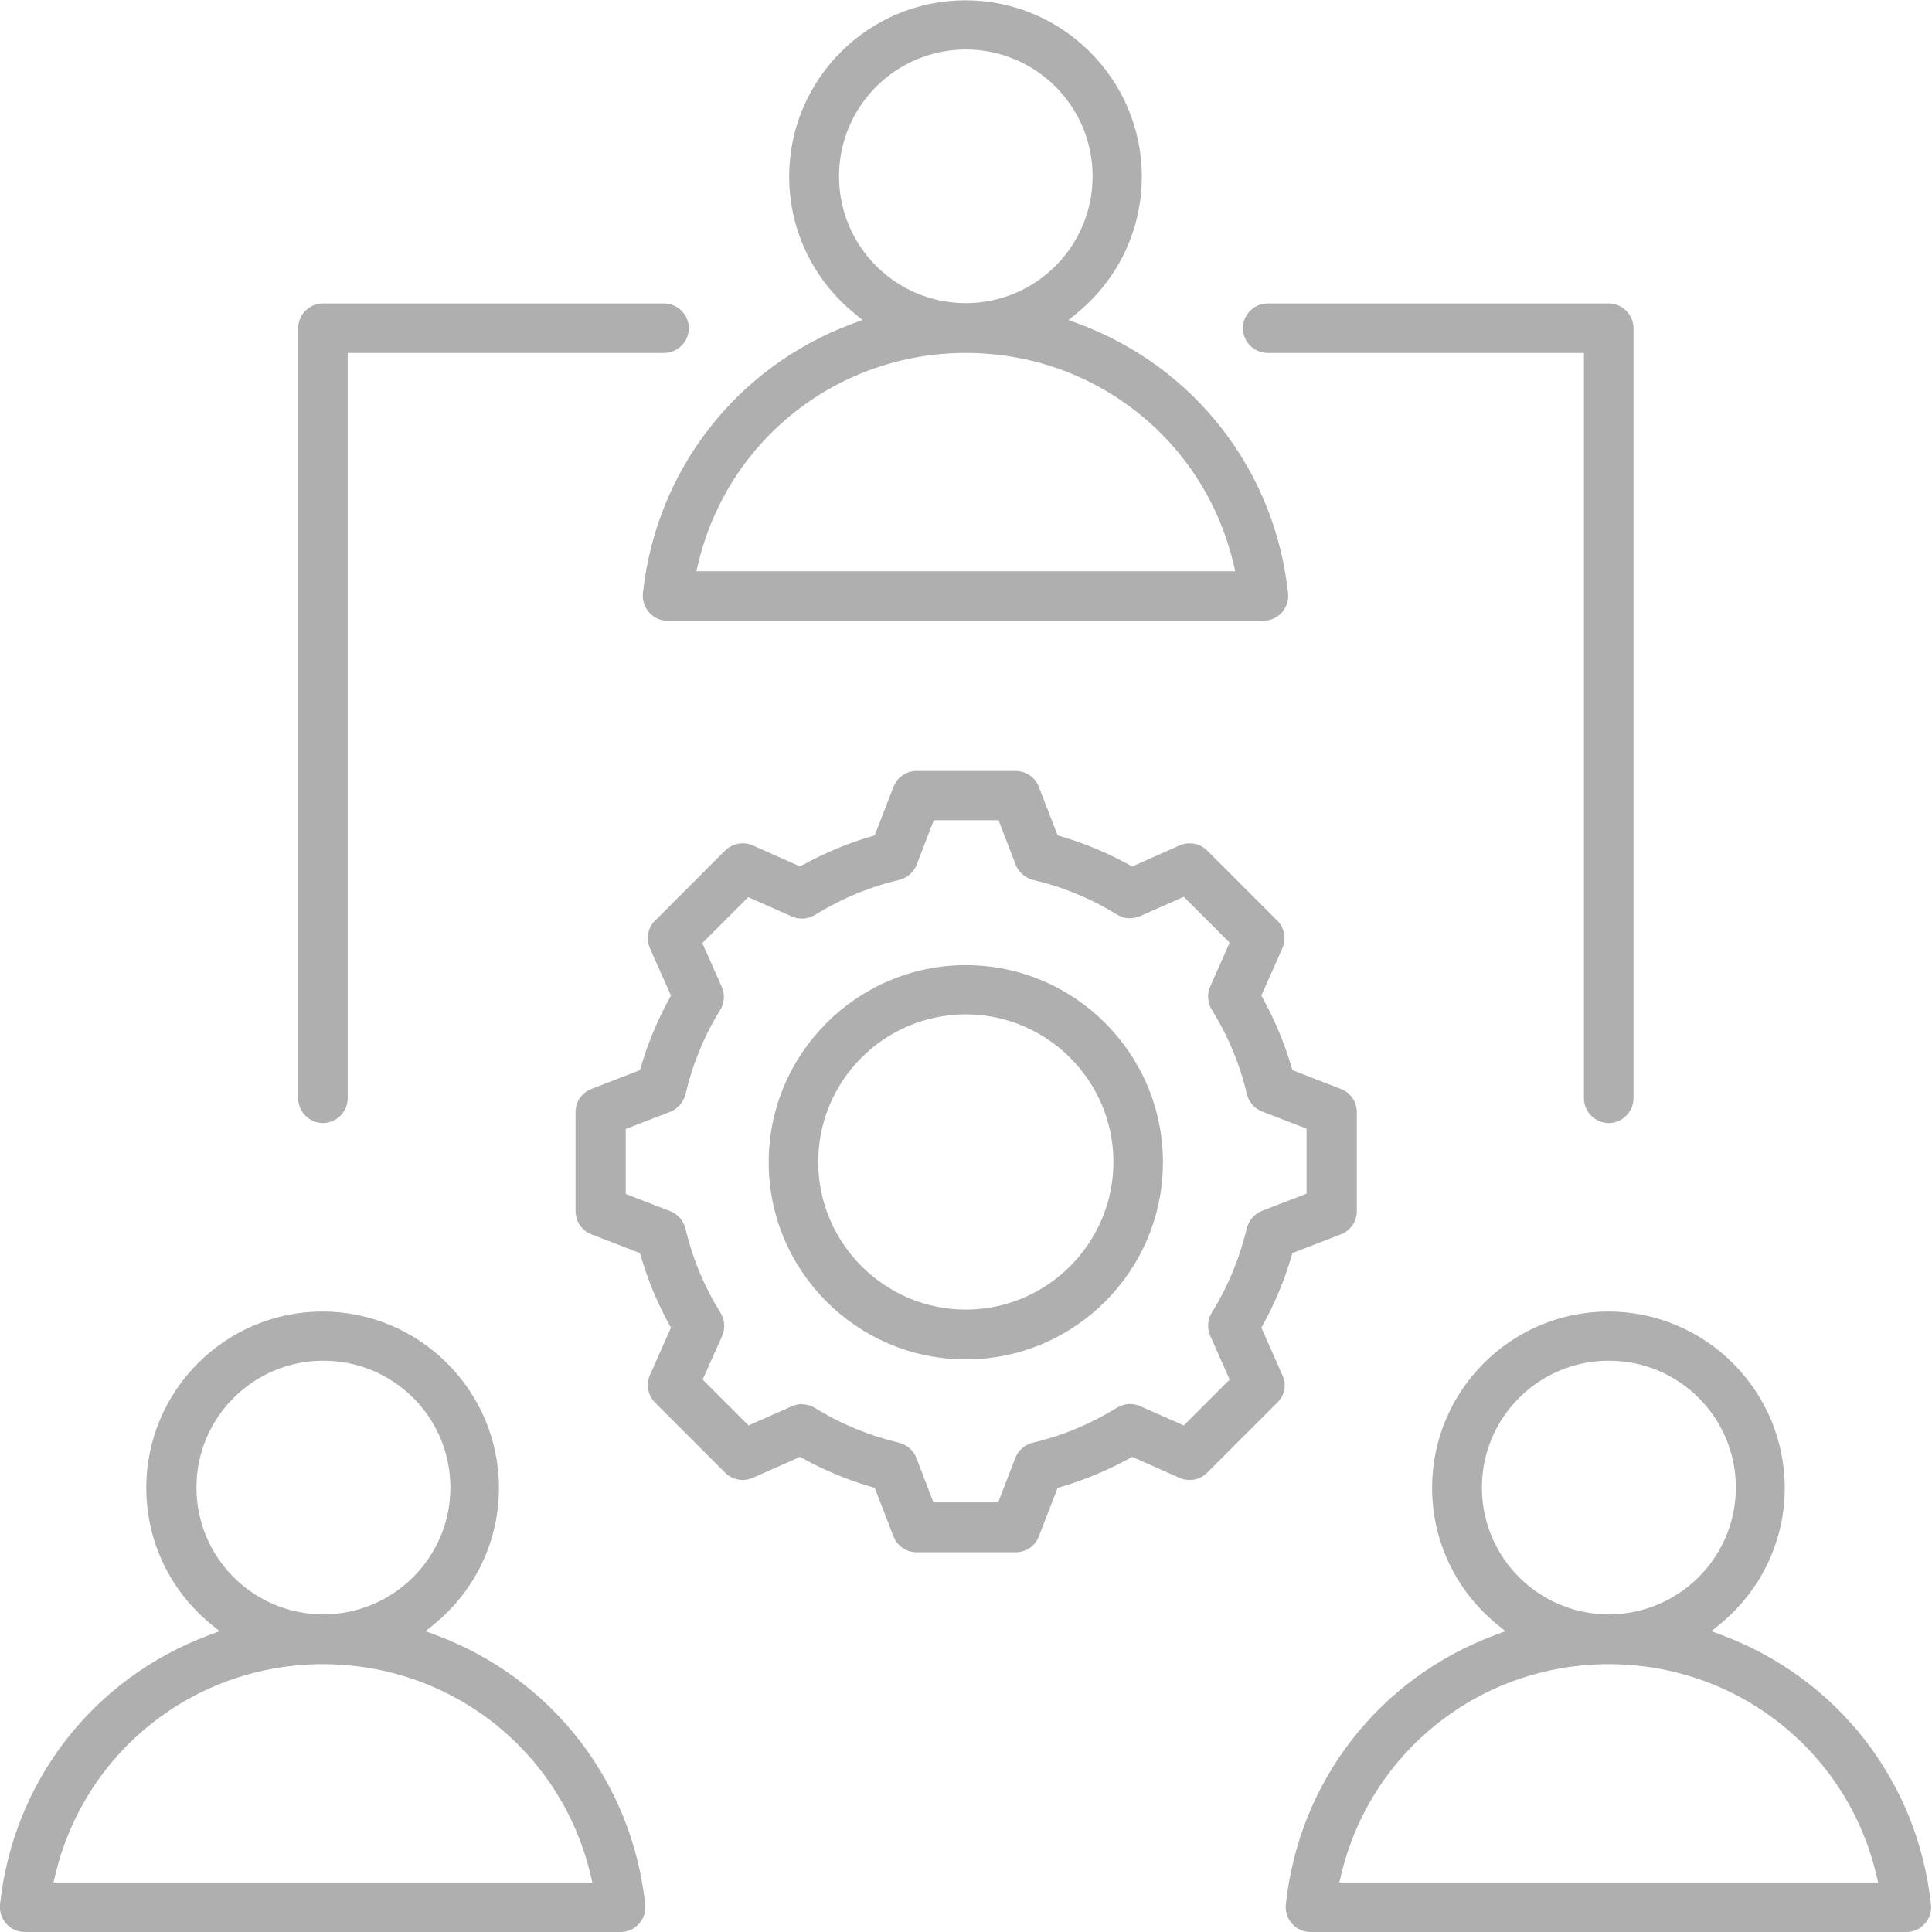 <svg width="32" height="32" viewBox="0 0 32 32" fill="none" xmlns="http://www.w3.org/2000/svg">
<g clip-path="url(#clip0_680_7061)">
<path d="M21.707 32C21.592 32 21.477 31.951 21.401 31.863C21.324 31.776 21.286 31.661 21.297 31.546C21.515 29.506 22.839 27.8 24.759 27.083L24.934 27.017L24.786 26.897C24.108 26.339 23.72 25.514 23.72 24.644C23.72 23.03 25.032 21.723 26.64 21.723C28.248 21.723 29.561 23.036 29.561 24.644C29.561 25.519 29.172 26.339 28.494 26.897L28.346 27.017L28.521 27.083C30.436 27.8 31.765 29.506 31.983 31.546C31.994 31.661 31.962 31.776 31.88 31.863C31.803 31.951 31.694 32 31.573 32H21.691H21.707ZM26.646 27.564C24.529 27.564 22.708 28.997 22.216 31.043L22.183 31.18H31.108L31.076 31.043C30.583 28.992 28.762 27.564 26.646 27.564ZM26.646 22.538C25.486 22.538 24.545 23.479 24.545 24.638C24.545 25.798 25.486 26.739 26.646 26.739C27.805 26.739 28.751 25.798 28.751 24.638C28.751 23.479 27.811 22.538 26.651 22.538H26.646ZM0.41 32C0.295 32 0.18 31.951 0.104 31.863C0.027 31.776 -0.011 31.661 -0 31.546C0.219 29.506 1.542 27.8 3.462 27.083L3.637 27.017L3.489 26.897C2.811 26.339 2.423 25.519 2.423 24.644C2.423 23.03 3.735 21.723 5.343 21.723C6.951 21.723 8.264 23.036 8.264 24.644C8.264 25.519 7.875 26.339 7.197 26.897L7.05 27.017L7.225 27.083C9.139 27.8 10.468 29.506 10.687 31.546C10.697 31.661 10.665 31.776 10.583 31.863C10.506 31.951 10.397 32 10.276 32H0.41ZM5.349 27.564C3.232 27.564 1.411 28.997 0.919 31.043L0.886 31.18H9.812L9.779 31.043C9.287 28.992 7.465 27.564 5.349 27.564ZM5.354 22.538C4.195 22.538 3.254 23.479 3.254 24.638C3.254 25.798 4.195 26.739 5.354 26.739C6.514 26.739 7.46 25.798 7.46 24.638C7.46 23.479 6.519 22.538 5.36 22.538H5.354ZM15.182 25.71C15.013 25.71 14.86 25.607 14.799 25.448L14.488 24.644L14.433 24.628C14.039 24.513 13.656 24.354 13.301 24.157L13.252 24.13L12.464 24.48C12.409 24.502 12.355 24.513 12.3 24.513C12.191 24.513 12.087 24.469 12.01 24.392L10.851 23.233C10.73 23.113 10.697 22.932 10.763 22.779L11.113 21.991L11.086 21.942C10.889 21.581 10.73 21.204 10.616 20.81L10.599 20.755L9.795 20.444C9.637 20.383 9.533 20.23 9.533 20.061V18.42C9.533 18.25 9.637 18.097 9.795 18.037L10.599 17.725L10.616 17.671C10.73 17.277 10.889 16.9 11.086 16.539L11.113 16.489L10.763 15.702C10.697 15.549 10.73 15.363 10.851 15.248L12.01 14.088C12.087 14.012 12.191 13.968 12.3 13.968C12.36 13.968 12.415 13.979 12.464 14.001L13.252 14.351L13.301 14.324C13.662 14.127 14.039 13.968 14.433 13.853L14.488 13.837L14.799 13.033C14.86 12.874 15.013 12.77 15.182 12.77H16.823C16.992 12.77 17.146 12.874 17.206 13.033L17.518 13.837L17.572 13.853C17.966 13.968 18.343 14.127 18.704 14.324L18.754 14.351L19.541 14.001C19.596 13.979 19.651 13.968 19.705 13.968C19.815 13.968 19.919 14.012 19.995 14.088L21.155 15.248C21.275 15.368 21.308 15.549 21.242 15.702L20.892 16.489L20.919 16.539C21.116 16.9 21.275 17.277 21.39 17.671L21.406 17.725L22.21 18.037C22.369 18.097 22.473 18.25 22.473 18.42V20.061C22.473 20.23 22.369 20.383 22.21 20.444L21.406 20.755L21.39 20.81C21.275 21.204 21.116 21.587 20.919 21.942L20.892 21.991L21.242 22.779C21.313 22.938 21.28 23.113 21.155 23.233L19.995 24.392C19.919 24.469 19.815 24.513 19.705 24.513C19.645 24.513 19.59 24.502 19.541 24.48L18.754 24.13L18.704 24.157C18.343 24.354 17.966 24.513 17.572 24.628L17.518 24.644L17.206 25.448C17.146 25.607 16.992 25.71 16.823 25.71H15.182ZM13.284 23.26C13.361 23.26 13.438 23.282 13.498 23.32C13.93 23.588 14.4 23.78 14.887 23.895C15.018 23.927 15.128 24.02 15.177 24.146L15.461 24.884H16.533L16.817 24.146C16.867 24.02 16.976 23.927 17.107 23.895C17.6 23.78 18.07 23.583 18.502 23.315C18.568 23.277 18.639 23.255 18.715 23.255C18.776 23.255 18.83 23.266 18.879 23.288L19.607 23.61L20.367 22.85L20.044 22.123C19.99 21.997 20.001 21.855 20.072 21.74C20.34 21.308 20.531 20.843 20.651 20.345C20.684 20.214 20.777 20.105 20.903 20.055L21.641 19.771V18.694L20.903 18.409C20.777 18.36 20.684 18.25 20.651 18.119C20.537 17.627 20.34 17.157 20.072 16.725C20.001 16.61 19.99 16.468 20.044 16.342L20.367 15.614L19.607 14.854L18.879 15.177C18.825 15.199 18.77 15.21 18.715 15.21C18.639 15.21 18.568 15.188 18.502 15.149C18.07 14.882 17.605 14.69 17.113 14.575C16.982 14.542 16.872 14.449 16.823 14.324L16.539 13.585H15.467L15.182 14.324C15.133 14.449 15.024 14.542 14.892 14.575C14.4 14.69 13.93 14.887 13.498 15.155C13.432 15.193 13.361 15.215 13.284 15.215C13.224 15.215 13.17 15.204 13.12 15.182L12.393 14.86L11.633 15.62L11.955 16.347C12.01 16.473 11.999 16.615 11.928 16.73C11.66 17.162 11.469 17.632 11.354 18.125C11.321 18.256 11.228 18.365 11.102 18.415L10.364 18.699V19.776L11.102 20.061C11.228 20.11 11.321 20.219 11.354 20.351C11.469 20.843 11.666 21.313 11.934 21.745C12.005 21.86 12.016 22.002 11.961 22.128L11.638 22.85L12.398 23.61L13.126 23.288C13.181 23.266 13.235 23.255 13.29 23.255L13.284 23.26ZM15.997 22.516C14.198 22.516 12.732 21.051 12.732 19.251C12.732 17.452 14.198 15.986 15.997 15.986C17.797 15.986 19.262 17.452 19.262 19.251C19.262 21.051 17.797 22.516 15.997 22.516ZM15.997 16.801C14.646 16.801 13.552 17.9 13.552 19.246C13.552 20.591 14.652 21.691 15.997 21.691C17.343 21.691 18.442 20.591 18.442 19.246C18.442 17.9 17.343 16.801 15.997 16.801ZM26.646 18.601C26.421 18.601 26.235 18.415 26.235 18.19V5.846H20.996C20.772 5.846 20.586 5.66 20.586 5.436C20.586 5.212 20.772 5.026 20.996 5.026H26.646C26.87 5.026 27.056 5.212 27.056 5.436V18.19C27.056 18.415 26.87 18.601 26.646 18.601ZM5.349 18.601C5.124 18.601 4.939 18.415 4.939 18.19V5.436C4.939 5.212 5.124 5.026 5.349 5.026H10.998C11.223 5.026 11.409 5.212 11.409 5.436C11.409 5.66 11.223 5.846 10.998 5.846H5.759V18.19C5.759 18.415 5.573 18.601 5.349 18.601ZM11.059 10.282C10.944 10.282 10.829 10.233 10.752 10.145C10.676 10.058 10.637 9.943 10.648 9.828C10.867 7.793 12.191 6.082 14.11 5.365L14.285 5.3L14.138 5.179C13.46 4.621 13.071 3.795 13.071 2.926C13.071 1.312 14.384 0.005 15.992 0.005C17.6 0.005 18.912 1.318 18.912 2.926C18.912 3.801 18.524 4.621 17.846 5.179L17.698 5.3L17.873 5.365C19.787 6.082 21.116 7.788 21.335 9.828C21.346 9.943 21.308 10.058 21.231 10.145C21.155 10.233 21.04 10.282 20.925 10.282H11.042H11.059ZM15.997 5.846C13.881 5.846 12.059 7.279 11.567 9.325L11.534 9.462H20.46L20.427 9.325C19.935 7.274 18.114 5.846 15.997 5.846ZM15.997 0.82C14.838 0.82 13.897 1.761 13.897 2.92C13.897 4.08 14.838 5.021 15.997 5.021C17.157 5.021 18.097 4.08 18.097 2.92C18.097 1.761 17.157 0.82 15.997 0.82Z" fill="#AFAFAF"/>
</g>
<defs>
<clipPath id="clip0_680_7061">
<rect width="32" height="32" fill="white"/>
</clipPath>
</defs>
</svg>
